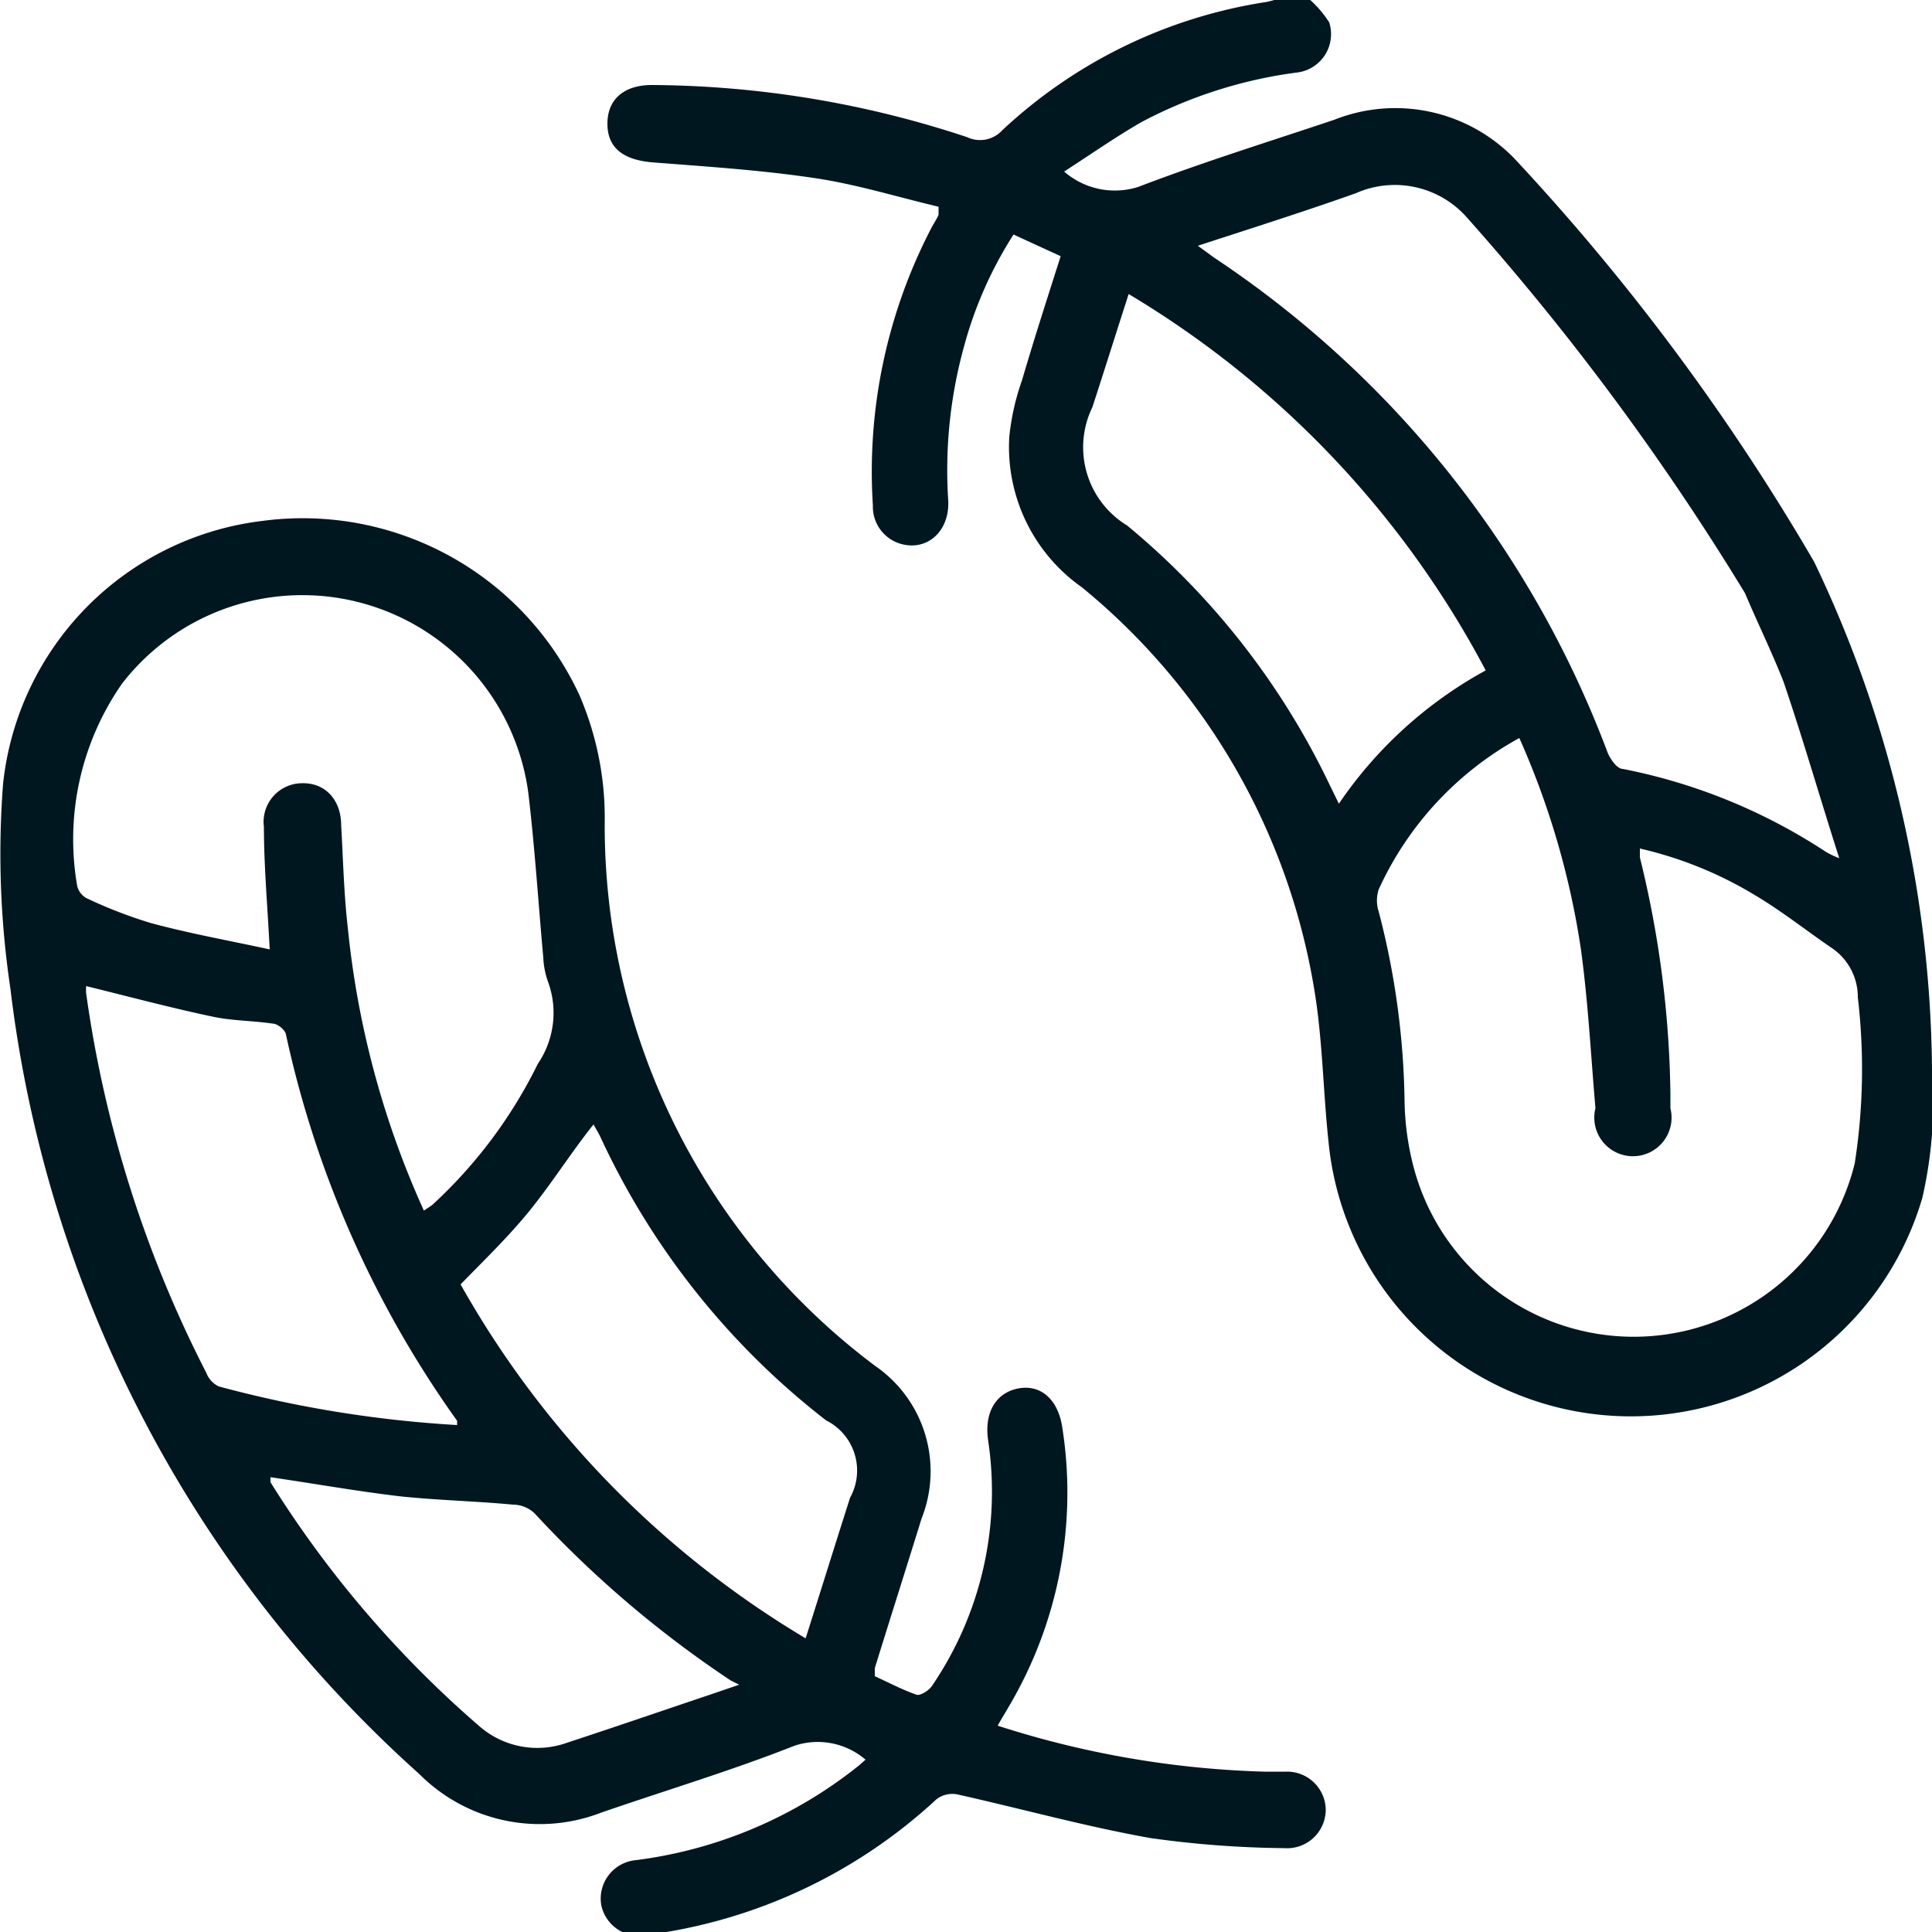 <svg id="Слой_1" data-name="Слой 1" xmlns="http://www.w3.org/2000/svg" viewBox="0 0 50 50"><defs><style>.cls-1{fill:#00171f;}</style></defs><path class="cls-1" d="M50,27.67a30.93,30.93,0,0,0-3.05-13.13A58.12,58.12,0,0,0,39.19,4.1a4.29,4.29,0,0,0-4.66-1c-1.7.57-3.41,1.1-5.08,1.74a2,2,0,0,1-1.91-.4c.71-.46,1.34-.9,2-1.28a11.88,11.88,0,0,1,4-1.28A1,1,0,0,0,34.4.58a2.8,2.8,0,0,0-.56-.64h-.69a2.26,2.26,0,0,1-.37.11,12.85,12.85,0,0,0-6.84,3.32.78.78,0,0,1-.91.18A26.29,26.29,0,0,0,16.87,2.2c-.72,0-1.15.37-1.15,1s.41.93,1.14,1c1.41.11,2.83.2,4.23.41,1.08.16,2.14.49,3.2.74,0,.13,0,.17,0,.2s-.1.2-.16.3a13.66,13.66,0,0,0-1.54,7.23,1,1,0,0,0,.74,1c.68.18,1.25-.34,1.21-1.13A12,12,0,0,1,24.94,9a10.35,10.35,0,0,1,1.29-2.93l1.22.56c-.35,1.1-.69,2.15-1,3.21a6.25,6.25,0,0,0-.33,1.47A4.44,4.44,0,0,0,28,15.2a17,17,0,0,1,6,10.33c.23,1.33.24,2.7.38,4A7.86,7.86,0,0,0,49.75,31,11.13,11.13,0,0,0,50,27.67ZM35.09,5a2.49,2.49,0,0,1,2.83.58,66.91,66.91,0,0,1,7.24,9.77c.32.76.69,1.51,1,2.3.5,1.47.94,3,1.44,4.56a2.27,2.27,0,0,1-.34-.16A14.7,14.7,0,0,0,42,19.9c-.15,0-.32-.25-.39-.41A26.6,26.6,0,0,0,31.41,6.66L31,6.36C32.44,5.89,33.77,5.47,35.09,5Zm-.67,15.33a19.72,19.72,0,0,0-5.25-6.73,2.37,2.37,0,0,1-.9-3.06c.31-.95.61-1.91.94-2.93a24.87,24.87,0,0,1,9.24,9.74,10.93,10.93,0,0,0-3.8,3.45ZM48,30.11a5.89,5.89,0,0,1-11.44,0,7.16,7.16,0,0,1-.21-1.6,20.4,20.4,0,0,0-.67-4.92.92.92,0,0,1,0-.57,8.48,8.48,0,0,1,3.64-3.92,21.06,21.06,0,0,1,1.59,5.44c.19,1.37.26,2.76.38,4.14a1,1,0,1,0,1.94,0c0-.13,0-.26,0-.39a26.78,26.78,0,0,0-.79-6.1s0-.09,0-.23a10.08,10.08,0,0,1,3,1.22c.67.4,1.29.89,1.93,1.33a1.53,1.53,0,0,1,.71,1.3A15.85,15.85,0,0,1,48,30.11Z"/><path class="cls-1" d="M33.3,45.85h-.59a24.67,24.67,0,0,1-6.89-1.19c.11-.2.2-.34.28-.48a10.87,10.87,0,0,0,1.39-7.25c-.11-.71-.55-1.1-1.12-1s-.9.59-.8,1.33a8.92,8.92,0,0,1-1.45,6.37c-.08.12-.3.26-.4.23-.37-.13-.73-.32-1.08-.48,0-.11,0-.16,0-.21.4-1.29.81-2.58,1.21-3.87a3.31,3.31,0,0,0-1.2-3.95,17.47,17.47,0,0,1-7-14.07A8,8,0,0,0,15,18,7.89,7.89,0,0,0,6.8,13.48a7.67,7.67,0,0,0-6.72,6.8,23.62,23.62,0,0,0,.19,5.31A32.44,32.44,0,0,0,10.85,45.91a4.4,4.4,0,0,0,4.71,1c1.68-.58,3.38-1.09,5-1.73a1.9,1.9,0,0,1,1.84.36l-.17.15a11.55,11.55,0,0,1-5.77,2.45,1,1,0,0,0-.9,1.16,1,1,0,0,0,1.22.77,13.57,13.57,0,0,0,7.45-3.5.67.67,0,0,1,.55-.13c1.66.37,3.31.83,5,1.13a26.46,26.46,0,0,0,3.46.26,1,1,0,0,0,1.07-1A1,1,0,0,0,33.3,45.85ZM2,22.94a7.05,7.05,0,0,1,1.16-5.25A5.9,5.9,0,0,1,13.67,20.5c.17,1.42.26,2.85.39,4.28a2.13,2.13,0,0,0,.12.62,2.34,2.34,0,0,1-.26,2.13,12.33,12.33,0,0,1-2.74,3.66l-.21.14A23.32,23.32,0,0,1,9,24c-.1-.87-.12-1.75-.17-2.63,0-.68-.42-1.11-1-1.1a1,1,0,0,0-1,1.13c0,1,.09,2,.15,3.17-1.06-.23-2.07-.41-3.07-.68a11.88,11.88,0,0,1-1.68-.65A.5.5,0,0,1,2,22.94ZM5.34,35.53a30.78,30.78,0,0,1-3.11-9.82,1.16,1.16,0,0,1,0-.19c1.1.27,2.18.56,3.27.79.51.11,1,.1,1.55.18.13,0,.33.16.35.28a27,27,0,0,0,4.43,10s0,0,0,.11a30.39,30.39,0,0,1-6.17-1A.64.64,0,0,1,5.34,35.53Zm13,8.34c-1.22.41-2.44.83-3.66,1.23a2.28,2.28,0,0,1-2.29-.44A27.77,27.77,0,0,1,7,38.36s0-.06,0-.13c1.16.17,2.28.37,3.4.5,1,.1,1.92.12,2.88.21a.82.82,0,0,1,.55.22,28,28,0,0,0,5.08,4.33l.22.11ZM22,38.76c-.38,1.19-.75,2.38-1.15,3.64a24.81,24.81,0,0,1-8.93-9.16c.65-.67,1.29-1.28,1.86-2s1-1.41,1.58-2.14c.06.11.13.22.19.35a19.78,19.78,0,0,0,5.83,7.31A1.45,1.45,0,0,1,22,38.76Z"/></svg>